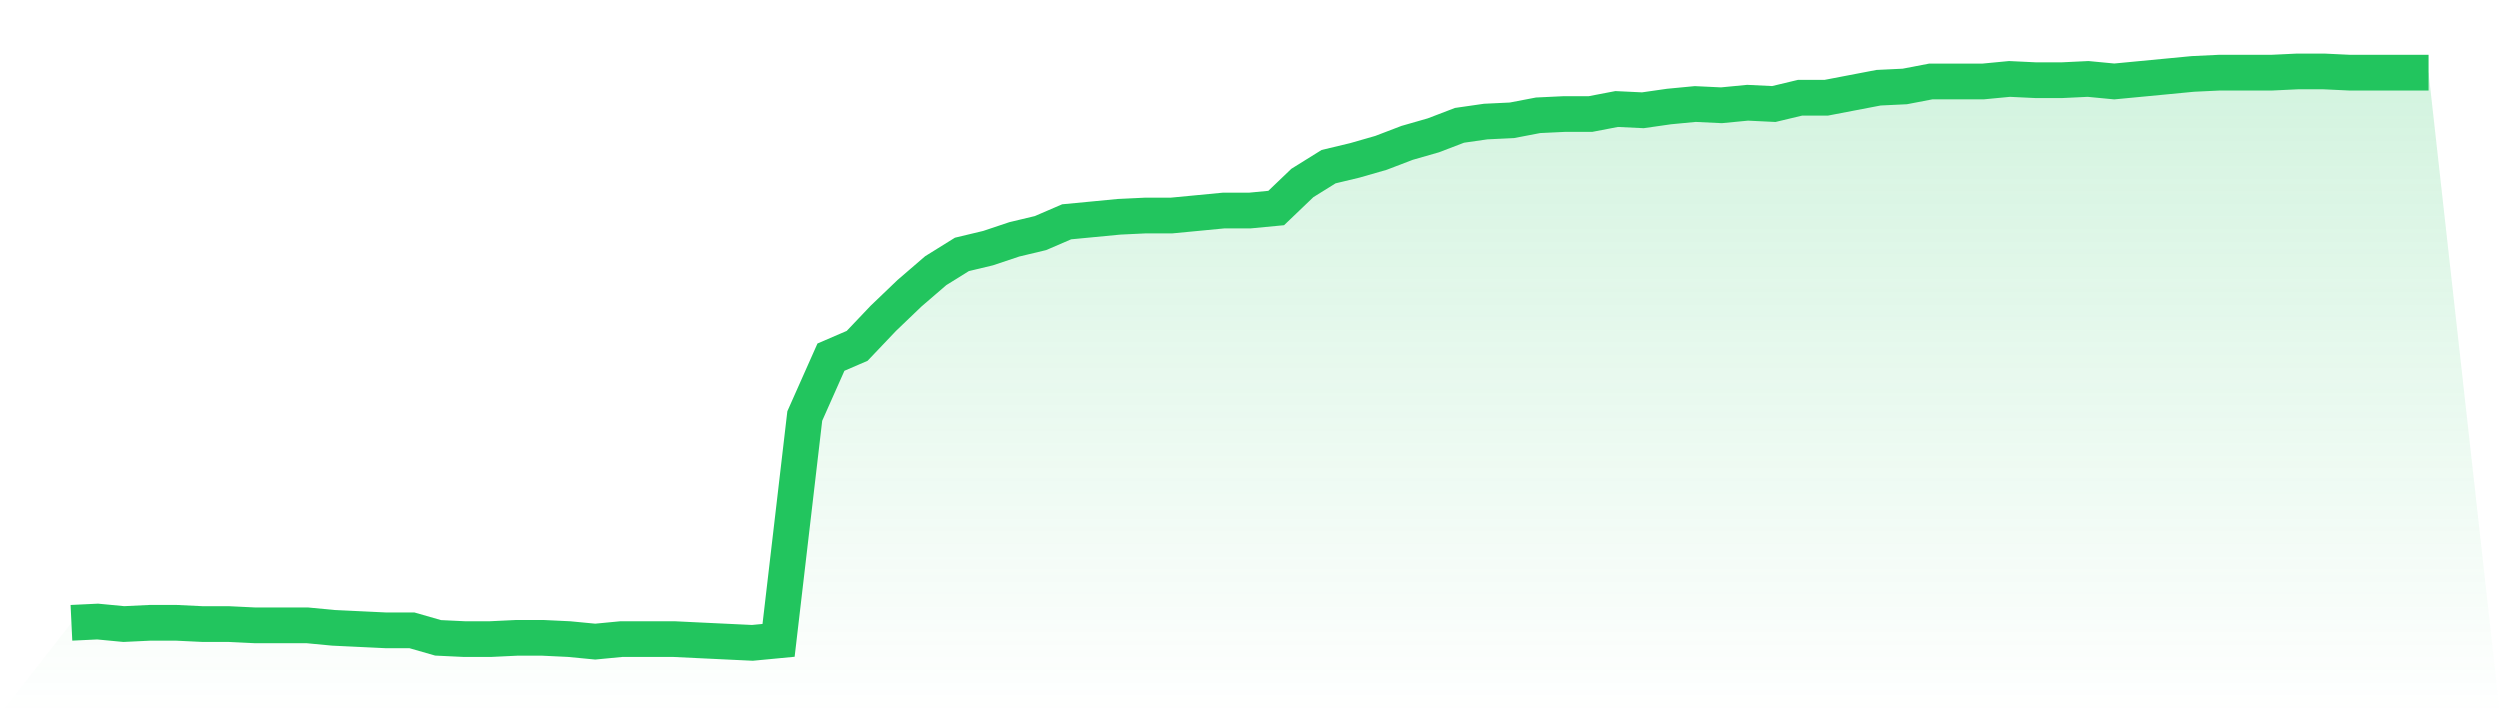 <svg viewBox="0 0 140 40" xmlns="http://www.w3.org/2000/svg">
<defs>
<linearGradient id="gradient" x1="0" x2="0" y1="0" y2="1">
<stop offset="0%" stop-color="#22c55e" stop-opacity="0.2"/>
<stop offset="100%" stop-color="#22c55e" stop-opacity="0"/>
</linearGradient>
</defs>
<path d="M4,34.877 L4,34.877 L5.467,34.807 L6.933,34.947 L8.4,34.877 L9.867,34.877 L11.333,34.947 L12.8,34.947 L14.267,35.018 L15.733,35.018 L17.2,35.018 L18.667,35.158 L20.133,35.228 L21.6,35.298 L23.067,35.298 L24.533,35.719 L26,35.789 L27.467,35.789 L28.933,35.719 L30.4,35.719 L31.867,35.789 L33.333,35.93 L34.8,35.789 L36.267,35.789 L37.733,35.789 L39.2,35.86 L40.667,35.93 L42.133,36 L43.6,35.86 L45.067,23.298 L46.533,20 L48,19.368 L49.467,17.825 L50.933,16.421 L52.4,15.158 L53.867,14.246 L55.333,13.895 L56.8,13.404 L58.267,13.053 L59.733,12.421 L61.2,12.281 L62.667,12.14 L64.133,12.07 L65.6,12.07 L67.067,11.93 L68.533,11.789 L70,11.789 L71.467,11.649 L72.933,10.246 L74.4,9.333 L75.867,8.982 L77.333,8.561 L78.8,8 L80.267,7.579 L81.733,7.018 L83.2,6.807 L84.667,6.737 L86.133,6.456 L87.6,6.386 L89.067,6.386 L90.533,6.105 L92,6.175 L93.467,5.965 L94.933,5.825 L96.4,5.895 L97.867,5.754 L99.333,5.825 L100.8,5.474 L102.267,5.474 L103.733,5.193 L105.2,4.912 L106.667,4.842 L108.133,4.561 L109.6,4.561 L111.067,4.561 L112.533,4.421 L114,4.491 L115.467,4.491 L116.933,4.421 L118.4,4.561 L119.867,4.421 L121.333,4.281 L122.8,4.14 L124.267,4.07 L125.733,4.07 L127.2,4.07 L128.667,4 L130.133,4 L131.6,4.07 L133.067,4.07 L134.533,4.07 L136,4.07 L140,40 L0,40 z" fill="url(#gradient)"/>
<path d="M4,34.877 L4,34.877 L5.467,34.807 L6.933,34.947 L8.4,34.877 L9.867,34.877 L11.333,34.947 L12.8,34.947 L14.267,35.018 L15.733,35.018 L17.2,35.018 L18.667,35.158 L20.133,35.228 L21.6,35.298 L23.067,35.298 L24.533,35.719 L26,35.789 L27.467,35.789 L28.933,35.719 L30.4,35.719 L31.867,35.789 L33.333,35.93 L34.8,35.789 L36.267,35.789 L37.733,35.789 L39.2,35.86 L40.667,35.93 L42.133,36 L43.6,35.86 L45.067,23.298 L46.533,20 L48,19.368 L49.467,17.825 L50.933,16.421 L52.4,15.158 L53.867,14.246 L55.333,13.895 L56.8,13.404 L58.267,13.053 L59.733,12.421 L61.2,12.281 L62.667,12.14 L64.133,12.07 L65.6,12.07 L67.067,11.93 L68.533,11.789 L70,11.789 L71.467,11.649 L72.933,10.246 L74.4,9.333 L75.867,8.982 L77.333,8.561 L78.8,8 L80.267,7.579 L81.733,7.018 L83.2,6.807 L84.667,6.737 L86.133,6.456 L87.6,6.386 L89.067,6.386 L90.533,6.105 L92,6.175 L93.467,5.965 L94.933,5.825 L96.4,5.895 L97.867,5.754 L99.333,5.825 L100.8,5.474 L102.267,5.474 L103.733,5.193 L105.2,4.912 L106.667,4.842 L108.133,4.561 L109.6,4.561 L111.067,4.561 L112.533,4.421 L114,4.491 L115.467,4.491 L116.933,4.421 L118.4,4.561 L119.867,4.421 L121.333,4.281 L122.8,4.14 L124.267,4.07 L125.733,4.07 L127.2,4.07 L128.667,4 L130.133,4 L131.6,4.07 L133.067,4.07 L134.533,4.07 L136,4.07" fill="none" stroke="#22c55e" stroke-width="2"/>
</svg>